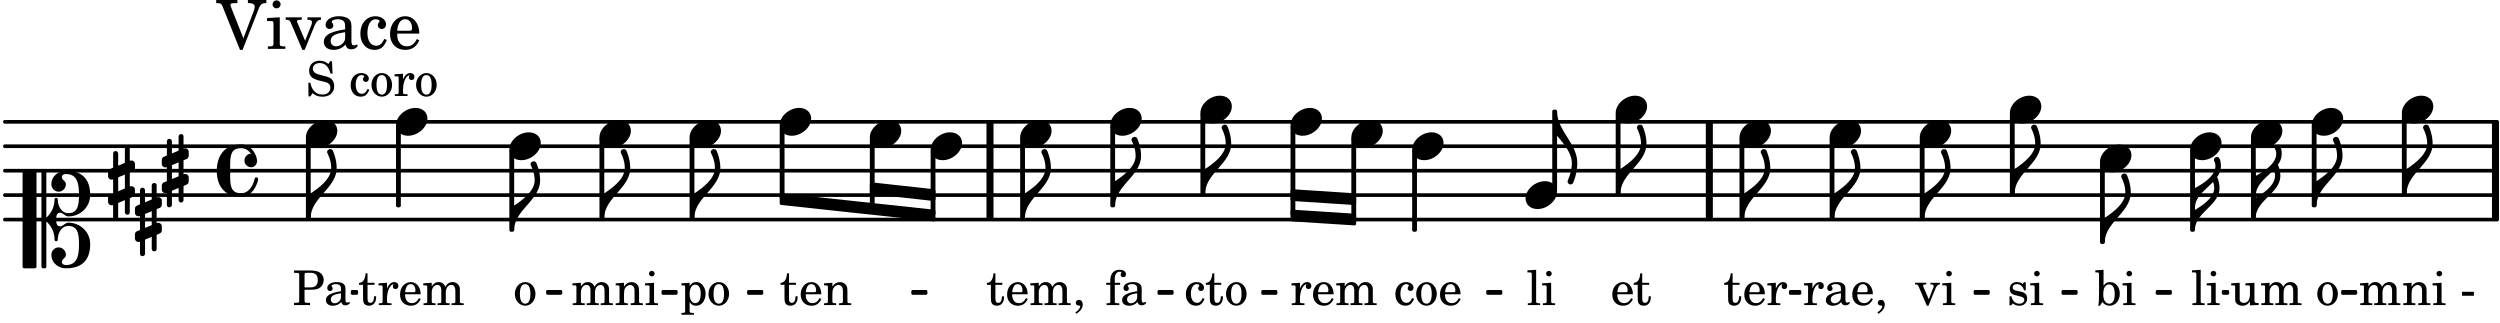 <svg xmlns="http://www.w3.org/2000/svg" xmlns:xlink="http://www.w3.org/1999/xlink" width="600.6" height="77.7" viewBox="0 0 286 37"><rect width="100%" height="100%" fill="#fff" rx="5"/><defs><path id="a" d="M2.219-1.594C1.109-1.594 0-.64 0 .375c0 .719.563 1.219 1.375 1.219 1.11 0 2.219-.953 2.219-1.969 0-.719-.563-1.219-1.375-1.219m0 0"/><path id="f" d="M1.875-7.516c0 .141.469.797.469 1.829 0 1.203-1.328 2.218-2.344 2.89h-.281V0H0c0-2.266 2.969-3.422 2.969-5.687 0-.688-.172-1.375-.438-2a.34.34 0 0 0-.297-.172c-.171 0-.359.14-.359.343m0 0"/><path id="n" d="M1.203 8.016c0 .203.172.343.344.343a.32.32 0 0 0 .297-.187c.297-.719.468-1.5.468-2.281C2.313 3.703 0 2.17 0 0h-.281v2.797H0c.719.828 1.688 1.984 1.688 3.094 0 1.187-.485 1.968-.485 2.125m0 0"/><path id="p" d="M0-2.297v-.219C0-3.812 1.203-4.578 2.078-5.5c.078.219.125.453.125.688C2.203-3.734.953-2.86 0-2.297m2.172-5.719c0 .125.172.313.172.688 0 1.11-1.328 1.984-2.344 2.531v-.781h-.281V0H0c0-2 2.813-2.812 2.813-4.812 0-.422-.094-.86-.282-1.25.266-.36.438-.782.438-1.266 0-.219-.031-1.031-.438-1.031a.35.35 0 0 0-.36.343m0 0"/><path id="x" d="M3.844 0c0-.234 0-.781.453-.781.312 0 .578.422.937.422 1.375 0 2.5-1.078 2.5-2.438 0-1.844-.937-2.781-2.78-2.781-.891 0-1.657.656-1.657 1.547 0 .453.375.843.828.843s.828-.39.828-.843c0-.407-.453-.438-.453-.844 0-.203.219-.328.453-.328 1.266 0 1.5.984 1.5 2.406 0 1.203-.172 2.063-1.219 2.063-.75 0-1.203-.75-1.203-1.563a.19.19 0 0 0-.187-.187.19.19 0 0 0-.188.187c0 .797-.344 1.547-.937 2.078V-5.39a.18.18 0 0 0-.188-.187H2.36c-.109 0-.203.078-.203.187V5.391c0 .109.094.187.203.187h.172a.18.18 0 0 0 .188-.187V.219c.594.531.937 1.281.937 2.078 0 .11.094.187.188.187a.19.19 0 0 0 .187-.187c0-.813.453-1.563 1.203-1.563 1.047 0 1.22.86 1.22 2.063 0 1.422-.235 2.406-1.5 2.406-.235 0-.454-.125-.454-.328 0-.406.453-.437.453-.844 0-.453-.375-.843-.828-.843s-.828.39-.828.843c0 .89.765 1.547 1.656 1.547 1.844 0 2.781-.937 2.781-2.781 0-1.36-1.125-2.438-2.5-2.438-.359 0-.625.422-.937.422-.453 0-.453-.547-.453-.781M1.39 5.578c.109 0 .203-.078.203-.187V-5.391c0-.109-.094-.187-.203-.187H.203c-.11 0-.203.078-.203.187V5.391c0 .109.094.187.203.187Zm0 0"/><path id="y" d="M.578-.406v1.61l-.328.124a.41.41 0 0 0-.25.375v.469a.4.4 0 0 0 .406.39c.078 0 .125-.015.172-.03v1.374a.28.28 0 0 0 .281.281c.157 0 .297-.125.297-.28v-1.61l.766-.328v1.375c0 .172.14.297.297.297s.265-.125.265-.297V1.75l.344-.156a.39.39 0 0 0 .25-.36V.766c0-.22-.203-.391-.406-.391-.078 0-.125.016-.188.031v-1.61l.344-.124a.43.43 0 0 0 .25-.375v-.469c0-.219-.203-.39-.406-.39-.078 0-.125.015-.188.03v-1.374c0-.156-.109-.281-.265-.281s-.297.125-.297.28v1.61l-.766.328v-1.375A.297.297 0 0 0 .86-3.64c-.156 0-.28.125-.28.297v1.594l-.329.156c-.156.047-.25.203-.25.36v.468a.4.4 0 0 0 .406.391c.078 0 .125-.016.172-.031m1.344-.547V.64l-.766.312V-.64Zm0 0"/><path id="z" d="M2.797-3C.203-3 0-.719 0 0c0 2.063 1.219 3 2.797 3C4.234 3 4.734 1.172 4.734.984c0-.125-.093-.218-.203-.218a.2.2 0 0 0-.203.172c-.187.843-.719 1.64-1.531 1.64-1.203 0-1.266-.86-1.266-2.172v-.812c0-1.313.063-2.172 1.266-2.172.469 0 .844.25 1.11.64-.454.016-.735.391-.735.782 0 .515.453.765.765.765.36 0 .672-.328.672-.718C4.61-1.641 4.063-3 2.797-3m0 0"/><path id="b" d="m1.078-2.547-.969.063v.234h.235c.203 0 .234.031.234.266v1.562c-.015.094-.015.125-.031.14C.5-.218.39-.202.157-.202H.14V0h1.453v-.203H1.5c-.375 0-.422-.031-.422-.234v-.297c.016-.907.344-1.61.766-1.641a.34.34 0 0 0-.094.25c0 .172.125.297.297.297.203 0 .328-.14.328-.36 0-.265-.187-.437-.469-.437-.343 0-.64.266-.828.75Zm0 0"/><path id="c" d="M2.469-1.766c0-.343-.063-.515-.219-.64-.172-.156-.437-.219-.797-.219-.61 0-1.062.281-1.062.688 0 .203.125.328.312.328.172 0 .297-.11.297-.282a.47.47 0 0 0-.078-.218C.89-2.156.875-2.156.875-2.188c0-.109.219-.203.484-.203.172 0 .375.047.454.125.109.094.14.22.14.47v.218c-.562.094-.75.14-1.016.25-.468.172-.703.422-.703.766 0 .39.313.64.797.64.375 0 .719-.156.953-.422.094.266.22.375.485.375.25 0 .5-.156.5-.312 0-.031-.016-.063-.047-.063s-.047 0-.094.016c-.078.031-.11.047-.14.047-.157 0-.22-.11-.22-.375Zm-.516.672c0 .328-.016.407-.11.547a.76.76 0 0 1-.624.344c-.25 0-.422-.188-.422-.438 0-.218.11-.39.36-.5.155-.078.374-.14.796-.203Zm0 0"/><path id="d" d="M2.547-1.234c0-.813-.469-1.391-1.125-1.391-.703 0-1.234.594-1.234 1.422 0 .766.5 1.281 1.234 1.281.531 0 .89-.25 1.125-.765l-.188-.11c-.234.422-.468.578-.828.578-.281 0-.484-.11-.625-.36-.094-.155-.14-.359-.14-.655ZM.78-1.47c0-.172.016-.281.078-.437.11-.328.282-.485.547-.485.328 0 .547.282.547.735 0 .14-.047.187-.219.187Zm0 0"/><path id="e" d="M.469 1c.5-.328.719-.672.719-1.047 0-.328-.172-.547-.438-.547-.203 0-.36.14-.36.328 0 .204.141.329.376.329h.093q.047 0 .047.046C.906.33.72.594.344.844Zm0 0"/><path id="g" d="m.984-4.031-.937.062v.235h.187c.204 0 .235.03.235.265v2.14C.469-.578.438-.155.375.079h.203l.266-.422c.234.282.484.422.828.422.672 0 1.172-.578 1.172-1.375 0-.781-.453-1.328-1.11-1.328-.343 0-.546.11-.75.422Zm.641 1.672c.422 0 .64.406.64 1.125 0 .687-.218 1.078-.624 1.078-.422 0-.688-.39-.688-1.063 0-.734.235-1.14.672-1.14m0 0"/><path id="h" d="m1.125-2.547-1.031.063v.234h.281c.203 0 .234.031.234.266v1.562c0 .094 0 .125-.03.14-.032.063-.141.079-.376.079H.172V0h1.406v-.203h-.031c-.375 0-.422-.031-.422-.234Zm-.25-1.36a.317.317 0 0 0-.328.313c0 .172.14.313.312.313.188 0 .329-.14.329-.313a.313.313 0 0 0-.313-.312m0 0"/><path id="i" d="M1.61-.656.983-2.11C.97-2.156.97-2.188.97-2.22c0-.094.062-.14.297-.14h.062v-.188H.047v.188h.047c.203 0 .281.062.36.25L1.39.078h.187l.781-1.922c.157-.36.282-.484.5-.515h.032v-.188H1.797v.188h.078c.188 0 .297.078.297.203 0 .062-.016.14-.063.219Zm0 0"/><path id="j" d="M2.14-2.61h-.203l-.156.204c-.187-.156-.39-.219-.672-.219-.468 0-.796.313-.796.781 0 .219.078.407.203.516s.25.156.578.234l.281.078c.438.094.594.204.594.422 0 .266-.235.438-.547.438C.953-.156.625-.453.5-1H.281V.031H.47l.187-.218c.235.187.469.265.75.265.547 0 .89-.328.89-.844 0-.234-.077-.421-.218-.546-.14-.11-.25-.157-.578-.235l-.281-.062c-.297-.063-.297-.063-.39-.11a.32.32 0 0 1-.188-.297c0-.218.203-.375.5-.375.203 0 .375.079.53.22.126.124.188.233.266.483h.204Zm0 0"/><path id="k" d="M2.11-.797c-.172.39-.36.547-.641.547-.438 0-.703-.406-.703-1.047 0-.656.265-1.094.672-1.094.156 0 .296.079.296.157 0 .015 0 .03-.03.062-.079.11-.11.172-.11.25 0 .188.14.313.328.313.203 0 .344-.157.344-.375 0-.375-.375-.641-.86-.641-.718 0-1.218.578-1.218 1.39 0 .782.468 1.313 1.14 1.313.484 0 .766-.219 1-.797Zm0 0"/><path id="l" d="M1.375-2.625c-.672 0-1.187.594-1.187 1.36 0 .75.53 1.343 1.187 1.343.656 0 1.172-.594 1.172-1.36 0-.75-.516-1.343-1.172-1.343m0 .234c.39 0 .594.391.594 1.11 0 .734-.203 1.125-.594 1.125-.406 0-.61-.39-.61-1.11q0-1.125.61-1.125m0 0"/><path id="m" d="m1.11-4.031-1 .062v.235h.265c.203 0 .234.03.234.265v3.047c-.015.094-.015.125-.046.14-.032.063-.141.079-.375.079H.156V0h1.407v-.203H1.53c-.36 0-.422-.031-.422-.234Zm0 0"/><path id="o" d="M1.063-2.547v-1.078h-.22c-.062.703-.296 1.063-.75 1.094v.219h.454v1.39c0 .39.015.516.062.64.094.235.313.36.625.36.5 0 .813-.375.813-.953V-1h-.235q-.023.75-.421.75c-.125 0-.235-.062-.282-.156q-.045-.117-.046-.422v-1.485h.796v-.234Zm0 0"/><path id="q" d="m2.25.031 1-.031v-.234h-.14c-.313-.016-.344-.047-.344-.407v-1.906l-1.032.063v.234h.282c.203 0 .234.031.234.266v.672c0 .312-.031.5-.11.671a.63.63 0 0 1-.609.391c-.156 0-.312-.062-.375-.172-.078-.11-.078-.156-.078-.453v-1.672l-.969.063v.234h.22c.202 0 .233.031.233.266v1.187c0 .281.016.406.094.531.156.22.422.344.75.344.36 0 .61-.14.844-.5Zm0 0"/><path id="r" d="m1.094-2.547-.969.063v.234h.219c.219 0 .234.031.234.266v1.562c0 .094 0 .125-.031.14-.031.063-.14.079-.375.079H.156V0h1.375v-.203h-.015c-.36 0-.422-.031-.422-.234v-1.016c0-.484.281-.844.625-.844.312 0 .468.219.468.672v1.219c0 .062 0 .11-.03.125-.032.062-.141.078-.376.078H1.75V0h1.39v-.203h-.015c-.375 0-.422-.031-.422-.234v-.97c0-.546.25-.89.64-.89.298 0 .454.235.454.735v1.14c0 .078 0 .125-.031.14-.032.063-.141.079-.375.079h-.032V0H4.75v-.203h-.031c-.36 0-.407-.031-.407-.234v-1.235c0-.344-.03-.469-.171-.64a.8.8 0 0 0-.641-.313c-.36 0-.625.156-.86.547a.76.76 0 0 0-.75-.547c-.343 0-.577.156-.796.5Zm0 0"/><path id="s" d="m1.094-2.547-.953.063v.234h.203c.203 0 .234.031.234.266v1.562c0 .094-.015.125-.031.14-.031.063-.14.079-.375.079H.14V0h1.39v-.203h-.015c-.375 0-.422-.031-.422-.234v-.797c0-.282.031-.516.093-.641.125-.25.36-.422.594-.422.157 0 .313.078.39.188.095.125.126.28.126.547v1.14c0 .094-.016.125-.031.14-.047.063-.157.079-.391.079h-.016V0H3.25v-.203h-.031c-.36 0-.406-.031-.406-.234v-1.094c0-.39-.016-.5-.11-.672-.14-.266-.422-.422-.75-.422-.344 0-.625.156-.86.516Zm0 0"/><path id="u" d="M.234-1.516v.454h1.36v-.454Zm0 0"/><path id="v" d="m1.094-2.547-.938.063v.234h.188c.219 0 .234.031.234.266V.688c0 .078 0 .109-.031.14C.516.875.407.906.172.906H.156v.203h1.422V.906h-.062c-.36-.015-.422-.031-.422-.234V-.36c.187.312.39.437.734.437.328 0 .594-.14.797-.406a1.7 1.7 0 0 0 .297-.953c0-.36-.11-.688-.313-.953-.203-.266-.453-.391-.75-.391-.343 0-.562.14-.765.469Zm.656.219c.39 0 .61.375.61 1.015 0 .704-.22 1.094-.626 1.094-.39 0-.64-.406-.64-1.031 0-.687.25-1.078.656-1.078m0 0"/><path id="w" d="M2.984-3.984h-.203l-.219.328c-.265-.25-.609-.375-1-.375-.718 0-1.187.453-1.187 1.14 0 .594.297.891 1.094 1.11l.515.125c.407.11.454.11.563.203.172.125.25.297.25.516a.67.67 0 0 1-.25.546c-.172.157-.36.22-.656.22-.407 0-.688-.126-.953-.407-.22-.25-.344-.516-.422-.938H.28L.297.047h.219l.25-.375c.359.297.656.406 1.14.406.813 0 1.328-.469 1.328-1.203 0-.344-.109-.625-.328-.828-.156-.14-.375-.234-.812-.344l-.578-.156c-.485-.125-.72-.344-.72-.672 0-.375.313-.64.782-.64.375 0 .688.156.906.468.157.235.266.453.329.735h.234Zm0 0"/><path id="A" d="M1.36-1.75h.609c.5 0 .75-.047.984-.14.375-.188.594-.548.594-.97S3.359-3.593 3-3.78c-.219-.11-.562-.172-.937-.172H.155v.265H.25c.313 0 .422.016.469.079.031.046.031.046.031.328v2.61c0 .28 0 .28-.031.343C.672-.281.563-.25.25-.25H.156V0h1.828v-.25h-.14c-.313 0-.407-.031-.453-.078-.032-.063-.032-.063-.032-.344Zm0-.266v-1.39c0-.266.03-.281.327-.281h.36c.562 0 .828.265.828.843 0 .563-.281.828-.86.828Zm0 0"/><path id="H" d="M1.094-2.547v-.312c0-.282.015-.453.062-.563.094-.25.282-.39.5-.39.11 0 .188.03.188.093 0 .016 0 .031-.032.078a.3.3 0 0 0-.046.172c0 .156.125.281.297.281.187 0 .312-.124.312-.328 0-.312-.281-.515-.719-.515-.375 0-.656.125-.86.406-.155.234-.218.469-.218.906v.172H.11v.235h.47v1.89c0 .078 0 .11-.032.14-.031.063-.14.079-.375.079H.156V0H1.61v-.203h-.093c-.36 0-.422-.031-.422-.234v-1.875h.61v-.235Zm0 0"/><path id="B" d="M3.047-1.203 1.625-4.797a1.3 1.3 0 0 1-.062-.234c0-.14.14-.203.484-.203h.312v-.36H-.062v.36h.156c.36.015.469.093.594.437L2.656.11h.297L4.75-4.469c.219-.61.39-.75.844-.765h.078v-.36h-2.11v.36h.157c.39 0 .625.156.625.406 0 .11-.047.281-.094.437Zm0 0"/><path id="C" d="M1.594-3.61.14-3.53v.344h.39c.297 0 .344.046.344.374v2.22C.859-.47.859-.423.828-.392c-.062.079-.203.11-.547.11H.234V0h2v-.281h-.046c-.516-.016-.594-.047-.594-.328Zm-.36-1.937a.453.453 0 0 0-.015.906.457.457 0 0 0 .468-.453.453.453 0 0 0-.453-.453m0 0"/><path id="D" d="m2.281-.937-.875-2.047a.4.4 0 0 1-.047-.172c0-.125.11-.172.422-.172h.11v-.281H.063v.28h.062c.297 0 .406.079.516.329L1.969.11h.265l1.11-2.72c.219-.515.406-.703.719-.718h.03v-.281H2.548v.28h.11c.265 0 .406.095.406.267A.9.9 0 0 1 3-2.734Zm0 0"/><path id="E" d="M3.5-2.5c0-.484-.078-.734-.312-.922-.25-.203-.626-.312-1.126-.312-.874 0-1.515.422-1.515.984 0 .281.187.469.453.469.25 0 .422-.156.422-.39a.5.5 0 0 0-.125-.313c-.047-.063-.047-.079-.047-.11 0-.156.313-.297.688-.297.234 0 .515.079.64.188.14.125.203.312.203.656v.313c-.812.14-1.062.203-1.453.343-.672.25-.984.61-.984 1.094 0 .563.437.906 1.125.906C2 .11 2.484-.094 2.813-.5c.124.406.312.547.687.547.344 0 .703-.219.703-.438 0-.062-.031-.093-.078-.093-.031 0-.062 0-.11.03-.109.048-.156.048-.218.048-.219 0-.297-.14-.297-.531Zm-.719.953c0 .469-.031.578-.156.766a1.1 1.1 0 0 1-.89.484c-.36 0-.61-.25-.61-.61 0-.312.156-.546.5-.718.25-.11.547-.187 1.156-.281Zm0 0"/><path id="F" d="M3-1.14c-.25.562-.516.78-.922.78-.61 0-1-.562-1-1.468 0-.953.375-1.563.953-1.563.235 0 .438.11.438.235q0 .023-.047.094c-.125.14-.156.218-.156.343 0 .266.187.438.468.438.266 0 .47-.219.47-.531 0-.516-.517-.922-1.22-.922-1 0-1.718.828-1.718 1.984C.266-.64.922.11 1.89.11c.687 0 1.078-.313 1.406-1.126Zm0 0"/><path id="G" d="M3.61-1.75c0-1.156-.657-1.984-1.61-1.984-.984 0-1.734.859-1.734 2.03C.266-.608.969.11 2.016.11c.75 0 1.265-.359 1.593-1.093l-.28-.141c-.313.594-.642.828-1.157.828q-.586 0-.89-.516c-.141-.234-.204-.5-.188-.937Zm-2.516-.328a1.7 1.7 0 0 1 .11-.625c.171-.469.421-.688.796-.688.469 0 .781.407.781 1.032 0 .218-.078.28-.328.28Zm0 0"/></defs><path fill="none" stroke="#000" stroke-linecap="round" stroke-miterlimit="10" stroke-width=".423" d="M.559 25.117h285.117M.559 22.32h285.117M.559 19.527h285.117M.559 16.73h285.117M.559 13.938h285.117"/><path fill="none" stroke="#000" stroke-miterlimit="10" stroke-width=".804" d="M285.484 25.117v-11.18M195.547 25.117v-11.18M113.254 25.117v-11.18"/><use xlink:href="#a" x="219.621" y="15.335"/><path fill="none" stroke="#000" stroke-linejoin="round" stroke-miterlimit="10" stroke-width=".399" d="M240.441 27.71h.149v-9h-.149Zm0 0"/><path d="M240.441 27.71h.149v-9h-.149Zm0 0"/><use xlink:href="#a" x="209.311" y="15.335"/><use xlink:href="#b" x="206.265" y="34.897"/><use xlink:href="#c" x="208.647" y="34.897"/><use xlink:href="#d" x="211.708" y="34.897"/><use xlink:href="#e" x="214.429" y="34.897"/><path fill="none" stroke="#000" stroke-linejoin="round" stroke-miterlimit="10" stroke-width=".399" d="M209.512 24.918h.148v-9.004h-.148Zm0 0"/><path d="M209.512 24.918h.148v-9h-.148Zm0 0"/><use xlink:href="#f" x="209.861" y="24.916"/><use xlink:href="#g" x="239.661" y="34.896"/><use xlink:href="#h" x="242.722" y="34.896"/><use xlink:href="#a" x="161.55" y="16.732"/><use xlink:href="#i" x="219.041" y="34.896"/><use xlink:href="#h" x="222.102" y="34.896"/><path fill="none" stroke="#000" stroke-linejoin="round" stroke-miterlimit="10" stroke-width=".399" d="M219.82 24.918h.153v-9.004h-.153Zm0 0"/><path d="M219.82 24.918h.153v-9h-.153Zm0 0"/><use xlink:href="#f" x="220.171" y="24.916"/><use xlink:href="#a" x="229.931" y="12.54"/><use xlink:href="#j" x="229.607" y="34.896"/><use xlink:href="#h" x="232.158" y="34.896"/><path fill="none" stroke="#000" stroke-linejoin="round" stroke-miterlimit="10" stroke-width=".399" d="M230.129 22.121h.152v-9h-.152Zm0 0"/><path d="M230.129 22.121h.152v-9h-.152Zm0 0"/><use xlink:href="#f" x="230.481" y="22.122"/><use xlink:href="#a" x="240.241" y="18.129"/><path fill="none" stroke="#000" stroke-linejoin="round" stroke-miterlimit="10" stroke-width=".399" d="M185.035 22.121h.153v-9h-.153Zm0 0"/><path d="M185.035 22.121h.149v-9h-.149Zm0 0"/><path fill="none" stroke="#000" stroke-linejoin="round" stroke-miterlimit="10" stroke-width=".338" d="M267.992 33.555h1.5v-.211h-1.5Zm0 0"/><path d="M267.992 33.555h1.5v-.211h-1.5Zm0 0"/><use xlink:href="#k" x="159.441" y="34.896"/><use xlink:href="#l" x="161.822" y="34.896"/><use xlink:href="#d" x="164.543" y="34.896"/><path fill="none" stroke="#000" stroke-linejoin="round" stroke-miterlimit="10" stroke-width=".399" d="M161.75 26.313h.152v-9h-.152Zm0 0"/><path d="M161.75 26.313h.152v-9h-.152Zm0 0"/><use xlink:href="#a" x="174.525" y="22.321"/><use xlink:href="#m" x="174.626" y="34.897"/><use xlink:href="#h" x="176.327" y="34.897"/><path fill="none" stroke="#000" stroke-linejoin="round" stroke-miterlimit="10" stroke-width=".399" d="M177.777 21.738h.153v-9h-.153Zm0 0"/><path d="M177.777 21.738h.153v-9h-.153Zm0 0"/><use xlink:href="#n" x="178.128" y="12.74"/><use xlink:href="#a" x="184.835" y="12.54"/><use xlink:href="#d" x="184.255" y="34.896"/><use xlink:href="#o" x="186.806" y="34.896"/><use xlink:href="#f" x="185.385" y="22.122"/><use xlink:href="#a" x="199.001" y="15.335"/><use xlink:href="#o" x="197.146" y="34.896"/><use xlink:href="#d" x="199.357" y="34.896"/><use xlink:href="#b" x="202.078" y="34.896"/><path fill="none" stroke="#000" stroke-linejoin="round" stroke-miterlimit="10" stroke-width=".399" d="M199.2 24.918h.152v-9.004h-.153Zm0 0"/><path d="M199.2 24.918h.152v-9h-.153Zm0 0"/><use xlink:href="#f" x="199.551" y="24.916"/><path fill="none" stroke="#000" stroke-linejoin="round" stroke-miterlimit="10" stroke-width=".338" d="M104.422 33.555h1.504v-.211h-1.504Zm0 0"/><path d="M104.418 33.555h1.508v-.211h-1.508Zm0 0"/><path fill="none" stroke="#000" stroke-linejoin="round" stroke-miterlimit="10" stroke-width=".338" d="M40.297 33.555h.5v-.211h-.5Zm0 0"/><path d="M40.297 33.555h.5v-.211h-.5Zm0 0"/><path fill="none" stroke="#000" stroke-linejoin="round" stroke-miterlimit="10" stroke-width=".338" d="M62.645 33.555h1.507v-.211h-1.507Zm0 0"/><path d="M62.645 33.555h1.507v-.211h-1.507Zm0 0"/><path fill="none" stroke="#000" stroke-linejoin="round" stroke-miterlimit="10" stroke-width=".338" d="M75.848 33.555h1.504v-.211h-1.504Zm0 0"/><path d="M75.848 33.555h1.504v-.211h-1.504Zm0 0"/><path fill="none" stroke="#000" stroke-linejoin="round" stroke-miterlimit="10" stroke-width=".338" d="M85.637 33.555h1.508v-.211h-1.508Zm0 0"/><path d="M85.637 33.555h1.508v-.211h-1.508Zm0 0"/><path fill="none" stroke="#000" stroke-linejoin="round" stroke-miterlimit="10" stroke-width=".399" d="M99.707 21.059v.945l7.11.789v-.945Zm0 0"/><path d="M99.707 21.059v.945l7.11.789v-.945Zm0 0"/><path fill="none" stroke="#000" stroke-linejoin="round" stroke-miterlimit="10" stroke-width=".399" d="M89.398 22.309v.941l17.418 1.879v-.945Zm0 0"/><path d="M89.398 22.309v.941l17.418 1.879v-.945Zm0 0"/><path fill="none" stroke="#000" stroke-linejoin="round" stroke-miterlimit="10" stroke-width=".338" d="M132.586 33.555h1.504v-.211h-1.504Zm0 0"/><path d="M132.582 33.555h1.508v-.211h-1.508Zm0 0"/><path fill="none" stroke="#000" stroke-linejoin="round" stroke-miterlimit="10" stroke-width=".338" d="M144.46 33.555h1.505v-.211h-1.504Zm0 0"/><path d="M144.46 33.555h1.505v-.211h-1.504Zm0 0"/><path fill="none" stroke="#000" stroke-linejoin="round" stroke-miterlimit="10" stroke-width=".399" d="M147.836 21.848v.945l7.11.46v-.944Zm0 0"/><path d="M147.836 21.848v.945l7.11.46v-.944Zm0 0"/><path fill="none" stroke="#000" stroke-linejoin="round" stroke-miterlimit="10" stroke-width=".399" d="M147.836 24.184v.945l7.11.457v-.941Zm0 0"/><path d="M147.836 24.184v.945l7.11.457v-.941Zm0 0"/><path fill="none" stroke="#000" stroke-linejoin="round" stroke-miterlimit="10" stroke-width=".338" d="M170.191 33.555h1.508v-.211h-1.508Zm0 0"/><path d="M170.191 33.555h1.508v-.211h-1.508Zm0 0"/><path fill="none" stroke="#000" stroke-linejoin="round" stroke-miterlimit="10" stroke-width=".338" d="M204.824 33.555h1.074v-.211h-1.074Zm0 0"/><path d="M204.824 33.555h1.074v-.211h-1.074Zm0 0"/><path fill="none" stroke="#000" stroke-linejoin="round" stroke-miterlimit="10" stroke-width=".338" d="M225.953 33.555h1.504v-.211h-1.504Zm0 0"/><path d="M225.953 33.555h1.504v-.211h-1.504Zm0 0"/><path fill="none" stroke="#000" stroke-linejoin="round" stroke-miterlimit="10" stroke-width=".338" d="M236.008 33.555h1.504v-.211h-1.504Zm0 0"/><path d="M236.008 33.555h1.504v-.211h-1.504Zm0 0"/><path fill="none" stroke="#000" stroke-linejoin="round" stroke-miterlimit="10" stroke-width=".338" d="M246.785 33.555h1.508v-.211h-1.508Zm0 0"/><path d="M246.785 33.555h1.504v-.211h-1.504Zm0 0"/><path fill="none" stroke="#000" stroke-linejoin="round" stroke-miterlimit="10" stroke-width=".338" d="M254.348 33.555h.5v-.211h-.5Zm0 0"/><path d="M254.348 33.555h.5v-.211h-.5Zm0 0"/><use xlink:href="#f" x="240.791" y="27.711"/><use xlink:href="#a" x="250.551" y="16.732"/><use xlink:href="#m" x="250.652" y="34.897"/><use xlink:href="#h" x="252.352" y="34.897"/><path fill="none" stroke="#000" stroke-linejoin="round" stroke-miterlimit="10" stroke-width=".399" d="M250.75 26.313h.152v-9h-.152Zm0 0"/><path d="M250.75 26.313h.152v-9h-.152Zm0 0"/><use xlink:href="#p" x="251.101" y="26.314"/><use xlink:href="#a" x="257.508" y="15.335"/><use xlink:href="#q" x="255.142" y="34.897"/><use xlink:href="#r" x="258.544" y="34.897"/><path fill="none" stroke="#000" stroke-linejoin="round" stroke-miterlimit="10" stroke-width=".399" d="M257.707 24.918h.152v-9.004h-.152Zm0 0"/><path d="M257.707 24.918h.152v-9h-.152Zm0 0"/><use xlink:href="#p" x="258.058" y="24.916"/><use xlink:href="#a" x="264.464" y="13.938"/><use xlink:href="#l" x="264.905" y="34.897"/><path fill="none" stroke="#000" stroke-linejoin="round" stroke-miterlimit="10" stroke-width=".399" d="M264.664 23.52h.152v-9h-.152Zm0 0"/><path d="M264.664 23.52h.149v-9h-.149Zm0 0"/><use xlink:href="#f" x="265.014" y="23.519"/><use xlink:href="#a" x="274.774" y="12.54"/><use xlink:href="#r" x="269.857" y="34.896"/><use xlink:href="#s" x="274.789" y="34.896"/><use xlink:href="#h" x="278.191" y="34.896"/><use xlink:href="#t" x="279.892" y="34.896"/><use xlink:href="#u" x="281.423" y="34.896"/><path fill="none" stroke="#000" stroke-linejoin="round" stroke-miterlimit="10" stroke-width=".399" d="M274.973 22.121h.152v-9h-.152Zm0 0"/><path d="M274.973 22.121h.152v-9h-.152Zm0 0"/><use xlink:href="#f" x="275.324" y="22.122"/><path fill="none" stroke="#000" stroke-linejoin="round" stroke-miterlimit="10" stroke-width=".399" d="M68.777 24.918h.153v-9.004h-.153Zm0 0"/><path d="M68.777 24.918h.153v-9h-.153Zm0 0"/><path fill="none" stroke="#000" stroke-linejoin="round" stroke-miterlimit="10" stroke-width=".399" d="M79.09 24.918h.152v-9.004h-.152Zm0 0"/><path d="M79.09 24.918h.148v-9h-.148Zm0 0"/><use xlink:href="#v" x="77.8" y="34.896"/><use xlink:href="#l" x="80.861" y="34.896"/><use xlink:href="#a" x="78.889" y="15.335"/><use xlink:href="#f" x="69.13" y="24.916"/><use xlink:href="#f" x="79.439" y="24.916"/><use xlink:href="#r" x="65.364" y="34.897"/><use xlink:href="#s" x="70.296" y="34.897"/><use xlink:href="#h" x="73.698" y="34.897"/><use xlink:href="#a" x="68.579" y="15.335"/><use xlink:href="#f" x="58.82" y="26.314"/><path fill="none" stroke="#000" stroke-linejoin="round" stroke-miterlimit="10" stroke-width=".399" d="M58.469 26.313h.152v-9h-.152Zm0 0"/><path d="M58.469 26.313h.152v-9h-.152Zm0 0"/><use xlink:href="#l" x="58.711" y="34.896"/><use xlink:href="#a" x="89.2" y="13.937"/><use xlink:href="#o" x="89.2" y="34.896"/><use xlink:href="#d" x="91.411" y="34.896"/><use xlink:href="#s" x="94.132" y="34.896"/><path fill="none" stroke="#000" stroke-linejoin="round" stroke-miterlimit="10" stroke-width=".399" d="M89.398 22.61h.153v-8.09h-.153Zm0 0"/><path d="M89.398 22.61h.153v-8.09h-.153Zm0 0"/><path fill="none" stroke="#000" stroke-linejoin="round" stroke-miterlimit="10" stroke-width=".399" d="M99.71 23.695h.15v-7.78h-.15Zm0 0"/><path d="M99.71 23.695h.15v-7.777h-.15Zm0 0"/><use xlink:href="#a" x="34.995" y="15.335"/><use xlink:href="#w" x="34.995" y="10.982"/><use xlink:href="#t" x="38.396" y="10.982"/><use xlink:href="#k" x="39.927" y="10.982"/><use xlink:href="#l" x="42.308" y="10.982"/><use xlink:href="#b" x="45.029" y="10.982"/><use xlink:href="#l" x="47.411" y="10.982"/><use xlink:href="#x" x="2.582" y="25.116"/><use xlink:href="#y" x="12.363" y="20.924"/><use xlink:href="#y" x="15.437" y="25.116"/><use xlink:href="#y" x="18.511" y="19.527"/><use xlink:href="#z" x="24.798" y="19.527"/><use xlink:href="#A" x="33.48" y="34.897"/><use xlink:href="#c" x="37.052" y="34.897"/><use xlink:href="#B" x="24.798" y="5.593"/><use xlink:href="#C" x="30.411" y="5.593"/><use xlink:href="#D" x="32.622" y="5.593"/><use xlink:href="#E" x="36.704" y="5.593"/><use xlink:href="#F" x="40.956" y="5.593"/><use xlink:href="#G" x="44.357" y="5.593"/><path fill="none" stroke="#000" stroke-linejoin="round" stroke-miterlimit="10" stroke-width=".399" d="M35.195 24.918h.149v-9.004h-.149Zm0 0"/><path d="M35.195 24.918h.149v-9h-.149Zm0 0"/><use xlink:href="#f" x="35.545" y="24.916"/><use xlink:href="#a" x="99.509" y="15.335"/><use xlink:href="#a" x="45.305" y="13.937"/><use xlink:href="#o" x="40.984" y="34.896"/><use xlink:href="#b" x="43.195" y="34.896"/><use xlink:href="#d" x="45.576" y="34.896"/><use xlink:href="#r" x="48.297" y="34.896"/><path fill="none" stroke="#000" stroke-linejoin="round" stroke-miterlimit="10" stroke-width=".399" d="M45.504 23.52h.152v-9h-.152Zm0 0"/><path d="M45.504 23.52h.152v-9h-.152Zm0 0"/><use xlink:href="#a" x="58.27" y="16.732"/><use xlink:href="#f" x="137.877" y="22.122"/><use xlink:href="#a" x="127.017" y="13.937"/><use xlink:href="#H" x="126.438" y="34.896"/><use xlink:href="#c" x="128.139" y="34.896"/><path fill="none" stroke="#000" stroke-linejoin="round" stroke-miterlimit="10" stroke-width=".399" d="M127.219 23.52h.148v-9h-.148Zm0 0"/><path d="M127.215 23.52h.152v-9h-.152Zm0 0"/><use xlink:href="#f" x="127.568" y="23.519"/><use xlink:href="#a" x="137.328" y="12.54"/><use xlink:href="#k" x="135.473" y="34.896"/><use xlink:href="#o" x="137.854" y="34.896"/><use xlink:href="#l" x="140.065" y="34.896"/><path fill="none" stroke="#000" stroke-linejoin="round" stroke-miterlimit="10" stroke-width=".399" d="M137.527 22.121h.153v-9h-.153Zm0 0"/><path d="M137.527 22.121h.153v-9h-.153Zm0 0"/><use xlink:href="#a" x="106.466" y="16.732"/><use xlink:href="#a" x="147.637" y="13.937"/><use xlink:href="#b" x="147.637" y="34.896"/><use xlink:href="#d" x="150.019" y="34.896"/><use xlink:href="#r" x="152.74" y="34.896"/><path fill="none" stroke="#000" stroke-linejoin="round" stroke-miterlimit="10" stroke-width=".399" d="M147.836 24.473h.152V14.52h-.152Zm0 0"/><path d="M147.836 24.473h.152V14.52h-.152Zm0 0"/><use xlink:href="#a" x="154.594" y="15.335"/><path fill="none" stroke="#000" stroke-linejoin="round" stroke-miterlimit="10" stroke-width=".399" d="M154.793 24.898h.152v-8.984h-.152Zm0 0"/><path d="M154.793 24.898h.152v-8.98h-.152Zm0 0"/><path fill="none" stroke="#000" stroke-linejoin="round" stroke-miterlimit="10" stroke-width=".399" d="M106.664 24.43h.152v-7.117h-.152Zm0 0"/><path d="M106.664 24.43h.152v-7.117h-.152Zm0 0"/><use xlink:href="#a" x="116.707" y="15.335"/><use xlink:href="#o" x="112.811" y="34.897"/><use xlink:href="#d" x="115.022" y="34.897"/><use xlink:href="#r" x="117.743" y="34.897"/><use xlink:href="#e" x="122.676" y="34.897"/><path fill="none" stroke="#000" stroke-linejoin="round" stroke-miterlimit="10" stroke-width=".399" d="M116.906 24.918h.153v-9.004h-.153Zm0 0"/><path d="M116.906 24.918h.153v-9h-.153Zm0 0"/><use xlink:href="#f" x="117.257" y="24.916"/></svg>